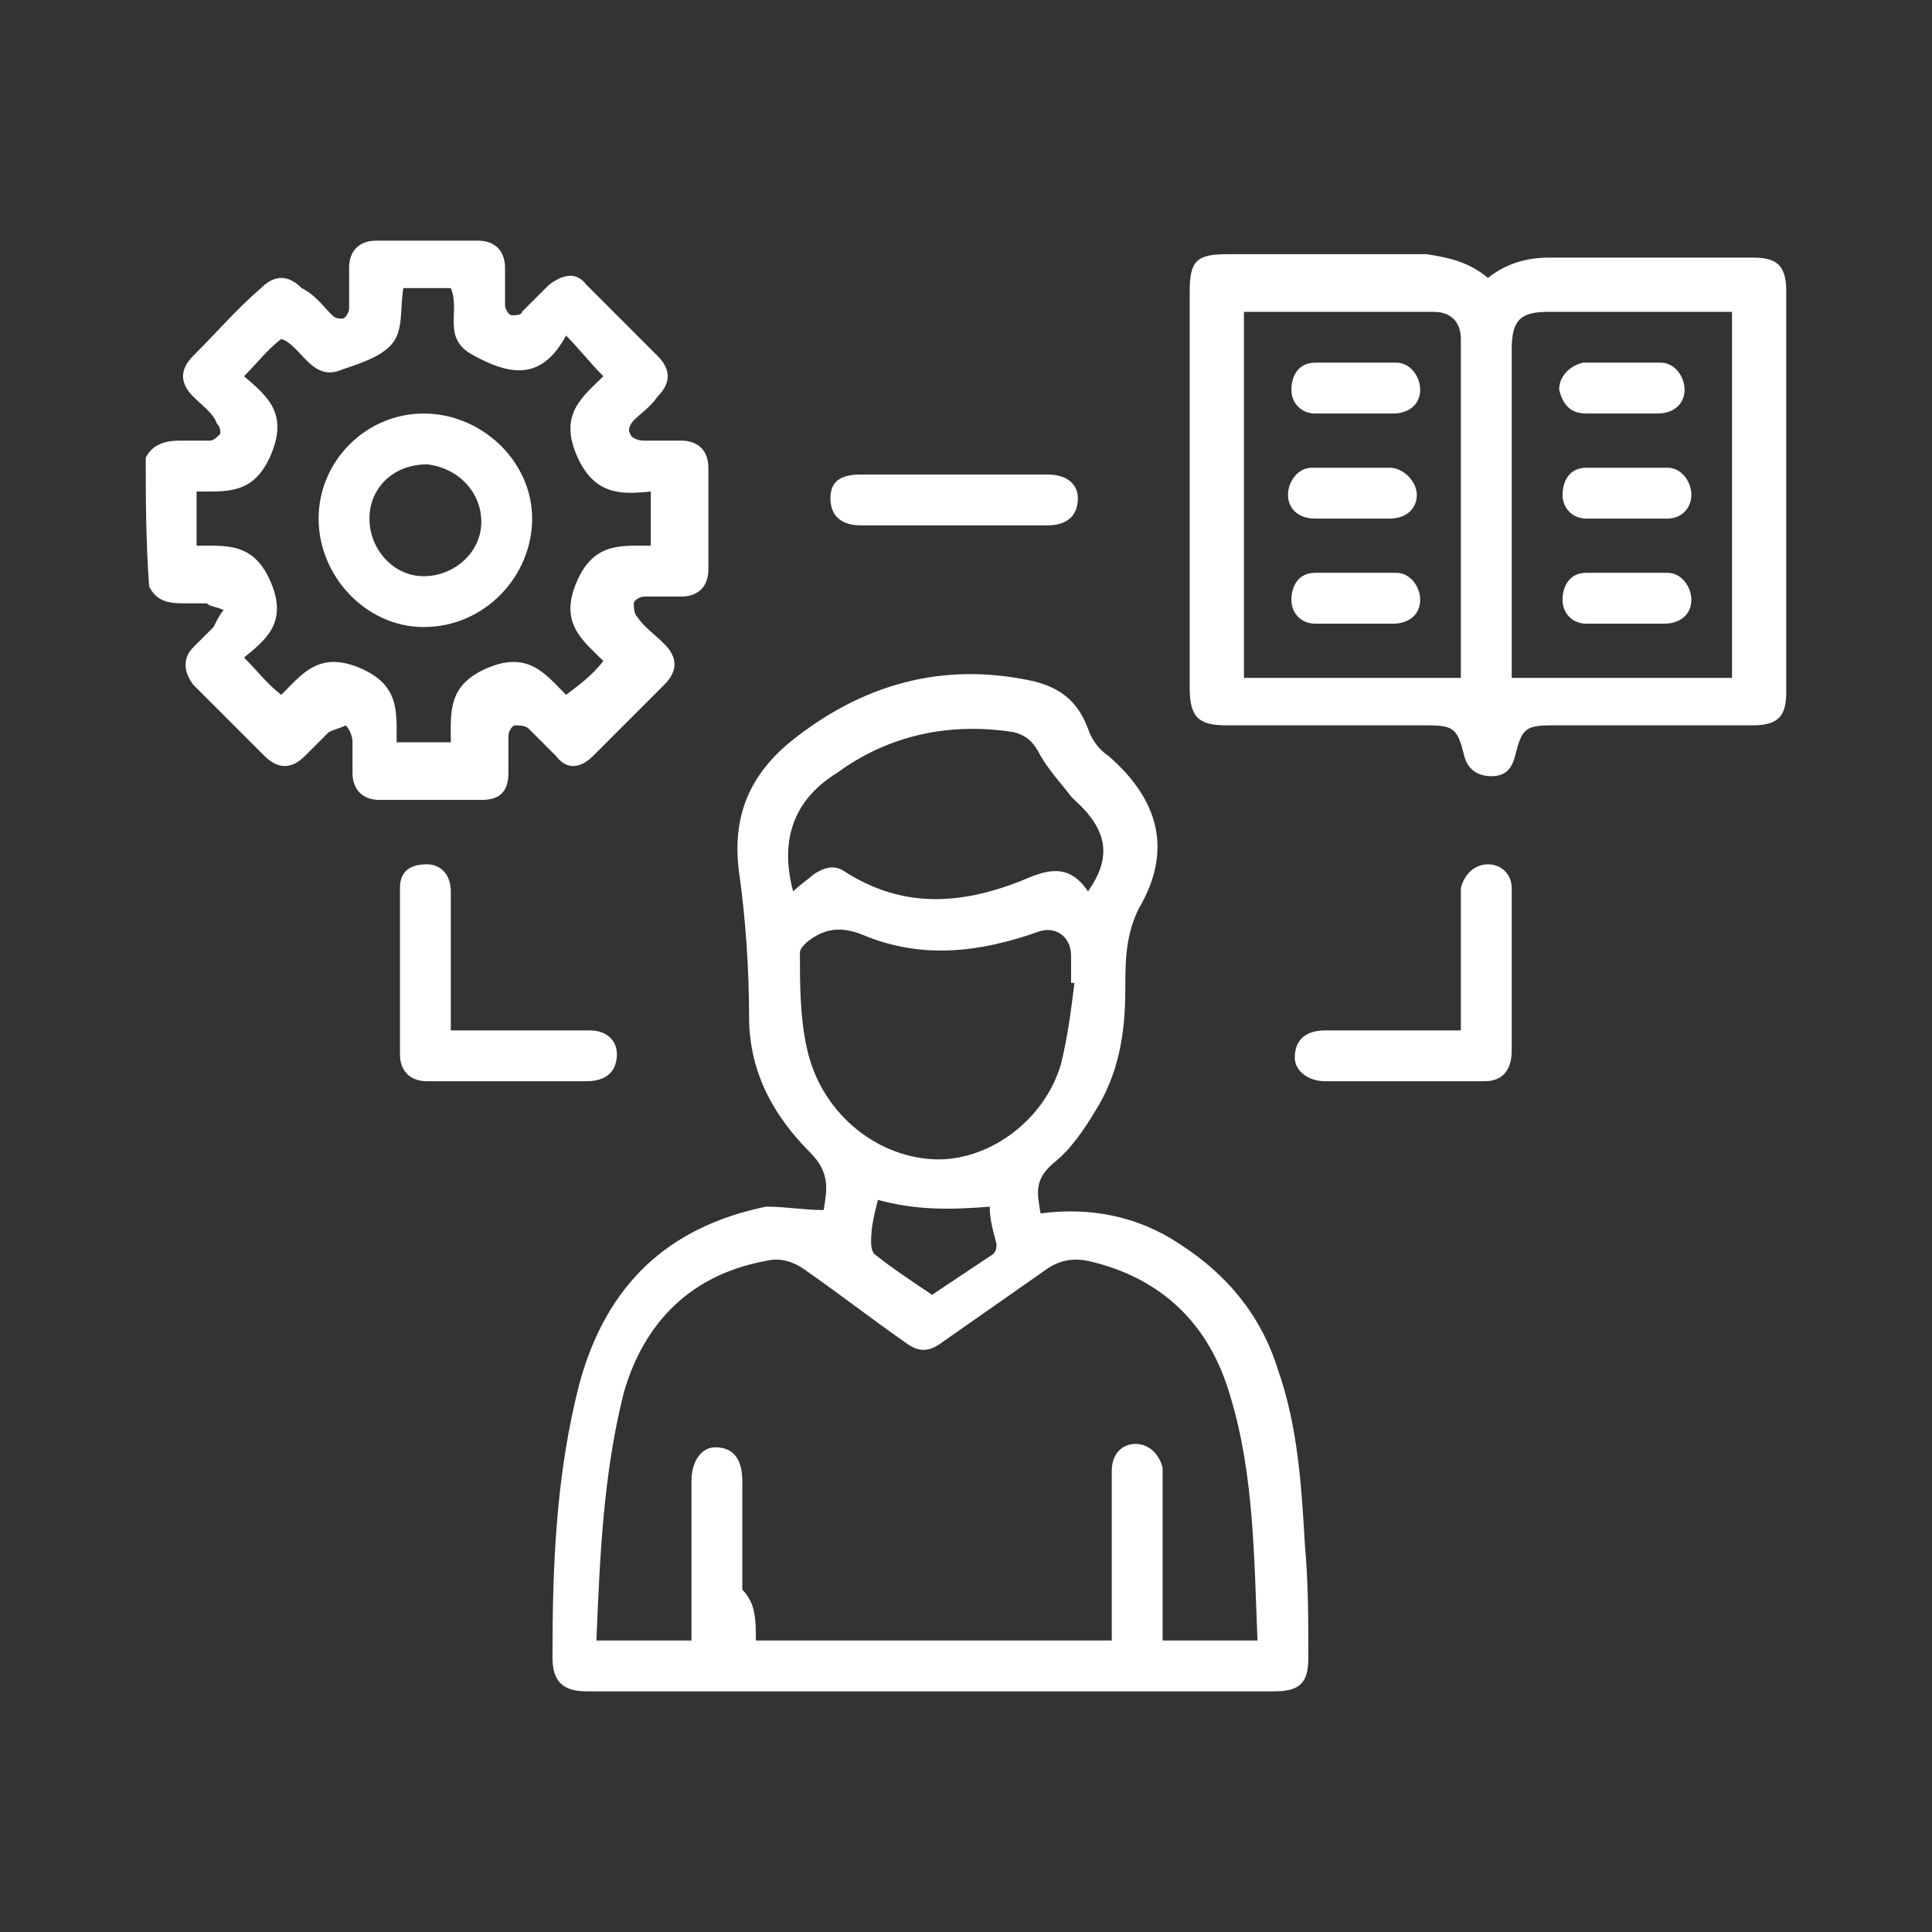<?xml version="1.0" encoding="utf-8"?>
<!-- Generator: Adobe Illustrator 28.2.0, SVG Export Plug-In . SVG Version: 6.00 Build 0)  -->
<svg version="1.1" id="Livello_1" xmlns="http://www.w3.org/2000/svg" xmlns:xlink="http://www.w3.org/1999/xlink" x="0px" y="0px"
	 viewBox="0 0 57 57" style="enable-background:new 0 0 57 57;" xml:space="preserve">
<rect x="0" y="0" width="57" height="57" fill="#333333" stroke="none"/>
<style type="text/css">
	.st0{fill:#FFFFFF;}
</style>
<g>
	<path class="st0" d="M4.3,13.5c0.2-0.4,0.6-0.5,1-0.5c0.3,0,0.6,0,0.9,0c0.1,0,0.2-0.1,0.3-0.2c0-0.1,0-0.2-0.1-0.3
		C6.3,12.2,6,12,5.7,11.7c-0.4-0.4-0.4-0.8,0-1.2c0.7-0.7,1.3-1.4,2-2c0.4-0.4,0.8-0.4,1.2,0C9.3,8.7,9.5,9,9.8,9.3
		c0.1,0.1,0.2,0.1,0.3,0.1c0.1,0,0.2-0.2,0.2-0.3c0-0.4,0-0.8,0-1.2c0-0.5,0.3-0.8,0.8-0.8c1,0,2,0,3,0c0.5,0,0.8,0.3,0.8,0.8
		c0,0.4,0,0.8,0,1.1c0,0.1,0.1,0.3,0.2,0.3c0.1,0,0.3,0,0.3-0.1c0.3-0.3,0.5-0.5,0.8-0.8c0.4-0.3,0.8-0.4,1.1,0
		c0.7,0.7,1.4,1.4,2.1,2.1c0.4,0.4,0.4,0.8,0,1.2c-0.2,0.3-0.5,0.5-0.7,0.7c-0.1,0.1-0.2,0.3-0.1,0.4c0,0.1,0.2,0.2,0.4,0.2
		c0.4,0,0.7,0,1.1,0c0.5,0,0.8,0.3,0.8,0.8c0,1,0,2,0,3c0,0.5-0.3,0.8-0.8,0.8c-0.4,0-0.8,0-1.1,0c-0.1,0-0.3,0.1-0.3,0.2
		c0,0.1,0,0.3,0.1,0.4c0.2,0.3,0.5,0.5,0.8,0.8c0.4,0.4,0.4,0.8,0,1.2c-0.7,0.7-1.4,1.4-2.1,2.1c-0.4,0.4-0.8,0.4-1.1,0
		c-0.3-0.3-0.5-0.5-0.8-0.8c-0.1-0.1-0.3-0.1-0.4-0.1c-0.1,0-0.2,0.2-0.2,0.3c0,0.4,0,0.7,0,1.1c0,0.6-0.3,0.8-0.8,0.8c-1,0-2,0-3,0
		c-0.5,0-0.8-0.3-0.8-0.8c0-0.3,0-0.6,0-0.9c0-0.2-0.1-0.4-0.2-0.5c-0.2,0.1-0.3,0.1-0.5,0.2c-0.2,0.2-0.4,0.4-0.7,0.7
		c-0.4,0.4-0.8,0.4-1.2,0c-0.7-0.7-1.4-1.4-2.1-2.1c-0.3-0.4-0.3-0.8,0-1.1c0.2-0.2,0.4-0.4,0.6-0.6c0.1-0.2,0.2-0.4,0.3-0.5
		c-0.2-0.1-0.4-0.1-0.5-0.2c-0.2,0-0.5,0-0.7,0c-0.5,0-0.8-0.1-1-0.5C4.3,15.9,4.3,14.7,4.3,13.5z M17.8,19.5
		c-0.6-0.6-1.3-1.1-0.8-2.3c0.5-1.2,1.3-1.1,2.2-1.1c0-0.6,0-1,0-1.6c-0.9,0.1-1.7,0.1-2.2-1.1c-0.5-1.2,0.2-1.7,0.8-2.3
		c-0.4-0.4-0.7-0.8-1.1-1.2c-0.7,1.3-1.6,1.2-2.7,0.6c-1-0.5-0.4-1.3-0.7-2c-0.5,0-1,0-1.4,0c-0.1,0.6,0,1.2-0.3,1.6
		c-0.3,0.4-0.9,0.6-1.5,0.8c-0.9,0.4-1.2-0.7-1.8-0.9c-0.4,0.3-0.7,0.7-1.1,1.1c0.7,0.6,1.3,1.1,0.8,2.3c-0.5,1.2-1.3,1.1-2.2,1.1
		c0,0.5,0,1,0,1.6c0.9,0,1.7-0.1,2.2,1.1c0.5,1.2-0.2,1.7-0.8,2.2c0.4,0.4,0.7,0.8,1.1,1.1c0.6-0.6,1.1-1.3,2.3-0.8
		c1.2,0.5,1.1,1.3,1.1,2.2c0.5,0,1,0,1.6,0c0-0.9-0.1-1.7,1.1-2.2c1.2-0.5,1.7,0.2,2.3,0.8C17.1,20.2,17.5,19.9,17.8,19.5z"/>
	<path class="st0" d="M24.3,35.7c0.1-0.6,0.2-1.1-0.4-1.7c-1.1-1.1-1.8-2.4-1.8-4c0-1.4-0.1-2.9-0.3-4.3c-0.2-1.6,0.3-2.8,1.5-3.8
		c2.1-1.7,4.5-2.4,7.2-1.8c0.8,0.2,1.3,0.6,1.6,1.4c0.1,0.3,0.3,0.6,0.6,0.8c1.5,1.3,1.9,2.8,0.9,4.5c-0.4,0.8-0.4,1.6-0.4,2.4
		c0,1.3-0.2,2.5-0.9,3.6c-0.3,0.5-0.7,1.1-1.2,1.5c-0.6,0.5-0.5,0.9-0.4,1.5c1.5-0.2,2.9,0.1,4.1,0.9c1.4,0.9,2.4,2.1,2.9,3.7
		c0.6,1.7,0.7,3.5,0.8,5.2c0.1,1.1,0.1,2.2,0.1,3.3c0,0.7-0.2,1-1,1c-6.8,0-13.6,0-20.3,0c-0.7,0-1-0.3-1-1c0-2.7,0.1-5.4,0.8-8.1
		c0.8-2.9,2.6-4.6,5.5-5.2C23.2,35.6,23.7,35.7,24.3,35.7z M22.3,48.4c3.5,0,7,0,10.5,0c0-0.7,0-1.4,0-2.1c0-1,0-2,0-2.9
		c0-0.5,0.3-0.8,0.7-0.8c0.4,0,0.7,0.3,0.8,0.7c0,0.1,0,0.3,0,0.4c0,1.4,0,2.8,0,4.2c0,0.2,0,0.3,0,0.5c1,0,1.9,0,2.8,0
		c-0.1-2.4-0.1-4.9-0.8-7.2c-0.6-2.1-2-3.5-4.2-4c-0.5-0.1-0.9,0-1.3,0.3c-1,0.7-2,1.4-3,2.1c-0.4,0.3-0.7,0.3-1.1,0
		c-1-0.7-1.9-1.4-2.9-2.1c-0.4-0.3-0.8-0.4-1.2-0.3c-2.2,0.4-3.6,1.8-4.2,3.9c-0.6,2.4-0.7,4.8-0.8,7.2c0,0,0,0,0,0.1
		c0.9,0,1.8,0,2.8,0c0-0.2,0-0.4,0-0.5c0-1.4,0-2.8,0-4.2c0-0.6,0.3-1,0.7-1c0.5,0,0.8,0.3,0.8,1c0,1.1,0,2.1,0,3.2
		C22.3,47.3,22.3,47.8,22.3,48.4z M31.7,29c0,0-0.1,0-0.1,0c0-0.3,0-0.5,0-0.8c0-0.6-0.5-0.9-1-0.7c-1.7,0.6-3.4,0.8-5.1,0.1
		c-0.7-0.3-1.2-0.2-1.7,0.2c-0.1,0.1-0.2,0.2-0.2,0.3c0,0.9,0,1.9,0.2,2.8c0.4,1.9,2,3.2,3.7,3.3c1.6,0.1,3.3-1.1,3.8-2.8
		C31.5,30.6,31.6,29.8,31.7,29z M23.4,26.3c0.2-0.2,0.5-0.4,0.6-0.5c0.3-0.2,0.6-0.3,0.9-0.1c1.7,1.1,3.4,1,5.2,0.3
		c0.7-0.3,1.4-0.6,2,0.3c0.7-1,0.6-1.8-0.4-2.7c0,0-0.1-0.1-0.1-0.1c-0.3-0.4-0.6-0.7-0.9-1.2c-0.2-0.4-0.4-0.6-0.8-0.7
		c-1.9-0.3-3.7,0.1-5.2,1.2C23.4,23.6,23,24.8,23.4,26.3z M25.9,35.4c-0.1,0.4-0.2,0.8-0.2,1.2c0,0.1,0,0.3,0.1,0.4
		c0.5,0.4,1.1,0.8,1.7,1.2c0.6-0.4,1.2-0.8,1.8-1.2c0.1-0.1,0.1-0.2,0.1-0.3c-0.1-0.4-0.2-0.7-0.2-1.1C28,35.7,27,35.7,25.9,35.4z"
		/>
	<path class="st0" d="M43.9,8.2c0.5-0.4,1.1-0.6,1.8-0.6c2,0,4,0,6,0c0.7,0,1,0.2,1,1c0,3.9,0,7.9,0,11.8c0,0.7-0.2,1-1,1
		c-2,0-4,0-5.9,0c-0.8,0-0.9,0.1-1.1,0.9c-0.1,0.4-0.3,0.6-0.7,0.6c-0.4,0-0.7-0.2-0.8-0.6c-0.2-0.8-0.3-0.9-1.1-0.9
		c-2,0-3.9,0-5.9,0c-0.8,0-1.1-0.2-1.1-1.1c0-3.9,0-7.8,0-11.7c0-0.9,0.2-1.1,1.1-1.1c2,0,3.9,0,5.9,0C42.7,7.6,43.3,7.7,43.9,8.2z
		 M36.7,20c2.2,0,4.3,0,6.4,0c0,0,0,0,0-0.1c0-3.3,0-6.6,0-9.9c0-0.5-0.3-0.8-0.8-0.8c-0.8,0-1.5,0-2.3,0c-1.1,0-2.2,0-3.3,0
		C36.7,12.7,36.7,16.3,36.7,20z M51.1,20c0-3.6,0-7.2,0-10.8c-1.8,0-3.6,0-5.4,0c-0.8,0-1.1,0.2-1.1,1.1c0,3.1,0,6.2,0,9.3
		c0,0.2,0,0.3,0,0.4C46.8,20,49,20,51.1,20z"/>
	<path class="st0" d="M13.3,30.4c1.2,0,2.4,0,3.6,0c0.2,0,0.3,0,0.5,0c0.5,0,0.8,0.3,0.8,0.7c0,0.5-0.3,0.8-0.9,0.8
		c-1.4,0-2.9,0-4.3,0c-0.1,0-0.3,0-0.4,0c-0.5,0-0.8-0.3-0.8-0.8c0-1.6,0-3.3,0-4.9c0-0.5,0.3-0.7,0.8-0.7c0.4,0,0.7,0.3,0.7,0.8
		c0,1.2,0,2.4,0,3.5C13.3,30,13.3,30.1,13.3,30.4z"/>
	<path class="st0" d="M43.1,30.4c0-1.3,0-2.5,0-3.7c0-0.2,0-0.3,0-0.5c0.1-0.4,0.4-0.7,0.8-0.7c0.4,0,0.7,0.3,0.7,0.7c0,1,0,2,0,3
		c0,0.6,0,1.2,0,1.8c0,0.6-0.3,0.9-0.8,0.9c-1.6,0-3.1,0-4.7,0c-0.5,0-0.9-0.3-0.9-0.7c0-0.5,0.3-0.8,0.9-0.8
		C40.4,30.4,41.8,30.4,43.1,30.4z"/>
	<path class="st0" d="M28.2,14c0.9,0,1.8,0,2.7,0c0.6,0,0.9,0.3,0.9,0.7c0,0.5-0.3,0.8-0.9,0.8c-1.8,0-3.6,0-5.5,0
		c-0.6,0-0.9-0.3-0.9-0.8c0-0.5,0.3-0.7,0.9-0.7C26.4,14,27.3,14,28.2,14z"/>
	<path class="st0" d="M9.4,15.3c0-1.7,1.4-3.1,3.1-3.1c1.7,0,3.2,1.4,3.2,3.1c0,1.7-1.4,3.2-3.2,3.2C10.8,18.5,9.4,17,9.4,15.3z
		 M10.9,15.3c0,0.9,0.7,1.7,1.6,1.7c0.9,0,1.7-0.7,1.7-1.6c0-0.9-0.7-1.6-1.6-1.7C11.6,13.7,10.9,14.4,10.9,15.3z"/>
	<path class="st0" d="M39.9,18.4c-0.4,0-0.7,0-1.1,0c-0.4,0-0.7-0.3-0.7-0.7c0-0.4,0.2-0.8,0.7-0.8c0.8,0,1.6,0,2.4,0
		c0.4,0,0.7,0.4,0.7,0.8c0,0.4-0.3,0.7-0.8,0.7C40.6,18.4,40.2,18.4,39.9,18.4z"/>
	<path class="st0" d="M39.9,12.2c-0.4,0-0.8,0-1.1,0c-0.4,0-0.7-0.3-0.7-0.7c0-0.4,0.2-0.8,0.7-0.8c0.8,0,1.6,0,2.4,0
		c0.4,0,0.7,0.4,0.7,0.8c0,0.4-0.3,0.7-0.8,0.7C40.7,12.2,40.3,12.2,39.9,12.2z"/>
	<path class="st0" d="M39.9,15.3c-0.4,0-0.7,0-1.1,0c-0.5,0-0.8-0.3-0.8-0.7c0-0.4,0.3-0.8,0.7-0.8c0.8,0,1.5,0,2.3,0
		c0.4,0,0.8,0.4,0.8,0.8c0,0.4-0.3,0.7-0.8,0.7C40.6,15.3,40.2,15.3,39.9,15.3z"/>
	<path class="st0" d="M47.9,18.4c-0.4,0-0.8,0-1.1,0c-0.4,0-0.7-0.3-0.7-0.7c0-0.4,0.2-0.8,0.7-0.8c0.8,0,1.6,0,2.4,0
		c0.4,0,0.7,0.4,0.7,0.8c0,0.4-0.3,0.7-0.8,0.7C48.6,18.4,48.3,18.4,47.9,18.4z"/>
	<path class="st0" d="M47.9,12.2c-0.4,0-0.8,0-1.1,0c-0.5,0-0.7-0.3-0.8-0.7c0-0.4,0.3-0.7,0.7-0.8c0.8,0,1.5,0,2.3,0
		c0.4,0,0.7,0.4,0.7,0.8c0,0.4-0.3,0.7-0.8,0.7C48.7,12.2,48.3,12.2,47.9,12.2z"/>
	<path class="st0" d="M47.9,15.3c-0.4,0-0.8,0-1.1,0c-0.4,0-0.7-0.3-0.7-0.7c0-0.4,0.2-0.8,0.7-0.8c0.8,0,1.6,0,2.4,0
		c0.4,0,0.7,0.4,0.7,0.8c0,0.4-0.3,0.7-0.7,0.7C48.7,15.3,48.3,15.3,47.9,15.3z"/>
</g>
</svg>

